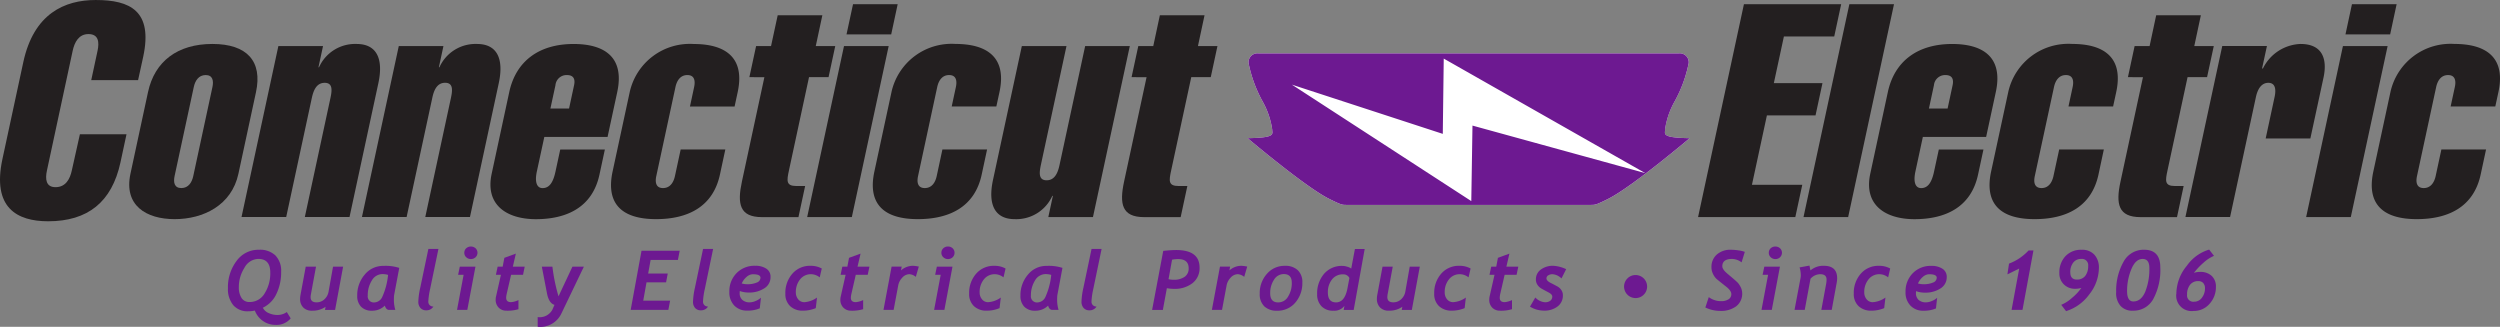 <svg xmlns="http://www.w3.org/2000/svg" width="227.691" height="29.766" viewBox="0 0 227.691 29.766">
  <rect x="0" y="0" width="227.691" height="29.766" fill="#808080" stroke="none"/>
  <g id="Connecticut_Electric" data-name="Connecticut Electric" transform="translate(-2.423 -2.753)">
    <g id="Group_5749" data-name="Group 5749" transform="translate(2.423 2.753)">
      <path id="Path_41013" data-name="Path 41013" d="M13.945,14.98l-.55,2.56c-.782,3.62-2.983,5.366-6.588,5.366-2.834,0-5.117-1.228-4.163-5.665l1.9-8.823c.956-4.439,3.77-5.664,6.6-5.664,3.118,0,5.223.982,4.321,5.172L15,10.051H10.733l.574-2.669c.169-.789.1-1.525-.83-1.525-.876,0-1.266.736-1.436,1.525L6.7,18.273c-.173.791-.1,1.527.776,1.527.929,0,1.32-.736,1.489-1.527L9.7,14.98Z" transform="translate(-2.423 -2.753)" fill="#231f20"/>
    </g>
    <g id="Group_5750" data-name="Group 5750" transform="translate(14.191 3.136)">
      <path id="Path_41014" data-name="Path 41014" d="M28.621,12.12c.6-2.8-.806-4.383-3.973-4.383s-5.259,1.58-5.862,4.383l-1.6,7.436c-.622,2.884,1.426,4.137,4.026,4.137S26.4,22.44,27.02,19.556Zm-5.667-.462c.121-.57.441-1.088,1.083-1.088s.738.517.617,1.088l-1.748,8.116c-.122.57-.442,1.088-1.084,1.088s-.738-.518-.617-1.088Z" transform="translate(-17.073 -4.117)" fill="#231f20"/>
      <path id="Path_41015" data-name="Path 41015" d="M36.815,9.861h.051a3.6,3.6,0,0,1,3.42-2.123c1.827,0,2.465,1.334,1.986,3.566L39.644,23.5H35.574L37.9,12.692c.147-.68.254-1.415-.517-1.415s-1.035.735-1.18,1.415L33.877,23.5H29.808L33.164,7.928h4.067Z" transform="translate(-19.579 -4.117)" fill="#231f20"/>
      <path id="Path_41016" data-name="Path 41016" d="M50.469,9.861h.051a3.6,3.6,0,0,1,3.419-2.123c1.827,0,2.466,1.334,1.986,3.566L53.3,23.5H49.231l2.329-10.812c.147-.68.251-1.415-.521-1.415S50,12.012,49.86,12.692L47.531,23.5H43.462L46.818,7.928h4.067Z" transform="translate(-22.266 -4.117)" fill="#231f20"/>
      <path id="Path_41017" data-name="Path 41017" d="M68.7,16.207l.88-4.084c.72-3.35-1.372-4.383-3.973-4.383-3.168,0-5.259,1.578-5.862,4.383l-1.6,7.433c-.624,2.887,1.426,4.14,4.026,4.14,2.856,0,5.158-1.116,5.791-4.059l.492-2.285H64.39l-.434,2.014c-.2.926-.528,1.5-1.172,1.5-.541,0-.725-.571-.528-1.5l.683-3.158ZM63.494,13.62l.459-2.124A1.017,1.017,0,0,1,65,10.57c.566,0,.779.325.65.925l-.457,2.124Z" transform="translate(-25.133 -4.117)" fill="#231f20"/>
      <path id="Path_41018" data-name="Path 41018" d="M79.273,11.658c.122-.57.028-1.088-.616-1.088s-.961.517-1.084,1.088l-1.748,8.116c-.121.57-.031,1.088.614,1.088s.961-.518,1.085-1.088l.523-2.426h4.067l-.492,2.288c-.635,2.941-2.935,4.056-5.817,4.056-3.039,0-4.6-1.334-3.96-4.33L73.411,12.1a5.608,5.608,0,0,1,5.829-4.358c2.628,0,4.721,1.035,4,4.383l-.282,1.309H78.893Z" transform="translate(-27.822 -4.117)" fill="#231f20"/>
      <path id="Path_41019" data-name="Path 41019" d="M87.18,10.119l.612-2.831h1.361l.606-2.806h4.067l-.6,2.806H95l-.609,2.831H92.612l-1.829,8.5c-.2.926-.279,1.415.675,1.415h.8l-.609,2.834H88.325c-2.035,0-2.265-1.2-1.824-3.242l2.045-9.5Z" transform="translate(-30.697 -3.476)" fill="#231f20"/>
      <path id="Path_41020" data-name="Path 41020" d="M97.528,5.98l.594-2.75h4.066l-.59,2.75ZM93.946,22.617,97.3,7.041h4.069L98.013,22.617Z" transform="translate(-32.199 -3.23)" fill="#231f20"/>
      <path id="Path_41021" data-name="Path 41021" d="M108.954,11.658c.121-.57.027-1.088-.617-1.088s-.959.517-1.083,1.088l-1.748,8.116c-.122.57-.028,1.088.616,1.088s.959-.518,1.084-1.088l.52-2.426h4.069l-.492,2.288c-.631,2.941-2.933,4.056-5.817,4.056-3.039,0-4.6-1.334-3.957-4.33l1.565-7.268a5.605,5.605,0,0,1,5.83-4.358c2.625,0,4.721,1.035,4,4.383l-.284,1.309h-4.066Z" transform="translate(-33.663 -4.117)" fill="#231f20"/>
      <path id="Path_41022" data-name="Path 41022" d="M120.431,21.617h-.051a3.6,3.6,0,0,1-3.419,2.124c-1.827,0-2.466-1.335-1.986-3.567l2.628-12.2h4.067l-2.329,10.807c-.145.683-.251,1.419.52,1.419s1.035-.736,1.18-1.419l2.329-10.807h4.067L124.081,23.55h-4.066Z" transform="translate(-36.306 -4.164)" fill="#231f20"/>
      <path id="Path_41023" data-name="Path 41023" d="M130.515,10.119l.611-2.831h1.365l.6-2.806h4.069l-.6,2.806h1.776l-.609,2.831h-1.776l-1.831,8.5c-.2.926-.279,1.415.675,1.415h.8l-.609,2.834H131.66c-2.035,0-2.266-1.2-1.827-3.242l2.047-9.5Z" transform="translate(-39.223 -3.476)" fill="#231f20"/>
      <path id="Path_41024" data-name="Path 41024" d="M194.962,22.617,199.138,3.23h8.856l-.632,2.94h-4.584l-.916,4.247h4.429l-.632,2.94H201.23l-1.362,6.319h4.584l-.634,2.94Z" transform="translate(-52.075 -3.23)" fill="#231f20"/>
      <path id="Path_41025" data-name="Path 41025" d="M206.917,22.617,211.093,3.23h4.066l-4.176,19.386Z" transform="translate(-54.428 -3.23)" fill="#231f20"/>
      <path id="Path_41026" data-name="Path 41026" d="M225.01,16.207l.88-4.084c.723-3.35-1.372-4.383-3.97-4.383-3.169,0-5.259,1.578-5.863,4.383l-1.6,7.433c-.622,2.887,1.426,4.14,4.026,4.14,2.859,0,5.16-1.116,5.791-4.059l.492-2.285H220.7l-.434,2.014c-.2.926-.528,1.5-1.172,1.5-.543,0-.725-.571-.528-1.5l.68-3.158ZM219.8,13.62l.456-2.124a1.02,1.02,0,0,1,1.051-.925c.565,0,.778.325.649.925L221.5,13.62Z" transform="translate(-55.888 -4.117)" fill="#231f20"/>
      <path id="Path_41027" data-name="Path 41027" d="M235.579,11.658c.124-.57.028-1.088-.614-1.088s-.961.517-1.084,1.088l-1.75,8.116c-.122.57-.028,1.088.616,1.088s.959-.518,1.084-1.088l.523-2.426h4.066l-.489,2.288c-.635,2.941-2.937,4.056-5.819,4.056-3.037,0-4.6-1.334-3.96-4.33l1.567-7.268a5.606,5.606,0,0,1,5.83-4.358c2.626,0,4.721,1.035,4,4.383l-.284,1.309H235.2Z" transform="translate(-58.578 -4.117)" fill="#231f20"/>
      <path id="Path_41028" data-name="Path 41028" d="M243.488,10.119l.609-2.831h1.365l.6-2.806h4.069l-.6,2.806h1.776l-.611,2.831H248.92l-1.829,8.5c-.2.926-.279,1.415.672,1.415h.8l-.606,2.834h-3.321c-2.035,0-2.268-1.2-1.824-3.242l2.044-9.5Z" transform="translate(-61.452 -3.476)" fill="#231f20"/>
      <path id="Path_41029" data-name="Path 41029" d="M257.2,9.971h.079A3.972,3.972,0,0,1,260.7,7.738c2.06,0,2.443,1.441,2.1,3.05l-1.2,5.555H257.53l.814-3.787c.134-.624.1-1.279-.574-1.279s-.99.655-1.126,1.279L254.288,23.5h-4.067l3.354-15.576h4.069Z" transform="translate(-62.948 -4.117)" fill="#231f20"/>
    </g>
    <path id="Path_41030" data-name="Path 41030" d="M267.26,7.041l-3.351,15.576h4.067l3.354-15.576Zm.822-3.813-.591,2.753h4.069l.591-2.753Z" transform="translate(-51.451 -0.093)" fill="#231f20"/>
    <g id="Group_5751" data-name="Group 5751" transform="translate(218.432 6.756)">
      <path id="Path_41031" data-name="Path 41031" d="M278.915,11.658c.124-.57.027-1.088-.615-1.088s-.961.517-1.085,1.088l-1.748,8.116c-.122.57-.028,1.088.614,1.088s.961-.518,1.086-1.088l.522-2.426h4.069l-.492,2.288c-.636,2.941-2.935,4.056-5.819,4.056-3.036,0-4.6-1.334-3.957-4.33l1.565-7.268a5.605,5.605,0,0,1,5.83-4.358c2.625,0,4.721,1.035,4,4.383L282.6,13.43h-4.068Z" transform="translate(-271.346 -7.737)" fill="#231f20"/>
    </g>
    <g id="Group_5752" data-name="Group 5752" transform="translate(23.183 7.621)">
      <path id="Path_41032" data-name="Path 41032" d="M29.26,34.467a1.771,1.771,0,0,0,.249,1,.825.825,0,0,0,.725.365,1.566,1.566,0,0,0,1.38-.792,3.409,3.409,0,0,0,.51-1.892c0-.827-.363-1.243-1.088-1.243a1.475,1.475,0,0,0-1.268.814,3.26,3.26,0,0,0-.508,1.745m1.456,2.146a2.6,2.6,0,0,1-.6.066,1.7,1.7,0,0,1-1.366-.561,2.3,2.3,0,0,1-.482-1.552,3.951,3.951,0,0,1,.784-2.471A2.453,2.453,0,0,1,31.1,31.071a2.028,2.028,0,0,1,1.489.517,2,2,0,0,1,.525,1.487,4.524,4.524,0,0,1-.434,2.022,2.586,2.586,0,0,1-1.235,1.255,1.061,1.061,0,0,0,.533.487,1.937,1.937,0,0,0,.809.173,1.469,1.469,0,0,0,.843-.267l.353.574a1.666,1.666,0,0,1-1.388.594,1.954,1.954,0,0,1-1.134-.353,2.012,2.012,0,0,1-.741-.946" transform="translate(-28.268 -13.193)" fill="#6d1991"/>
      <path id="Path_41033" data-name="Path 41033" d="M39.637,36.932h-.919l.054-.289A2.054,2.054,0,0,1,37.539,37a1.066,1.066,0,0,1-.8-.292,1.081,1.081,0,0,1-.287-.8,1.992,1.992,0,0,1,.041-.378l.471-2.537H37.9l-.461,2.5a1.424,1.424,0,0,0-.031.269c0,.317.178.477.535.477a1.018,1.018,0,0,0,.733-.287,1.219,1.219,0,0,0,.368-.683l.406-2.276h.918Z" transform="translate(-29.879 -13.571)" fill="#6d1991"/>
      <path id="Path_41034" data-name="Path 41034" d="M45.243,33.646a1.124,1.124,0,0,0-.987.589,2.5,2.5,0,0,0-.368,1.357.556.556,0,0,0,.624.635.827.827,0,0,0,.692-.488,6.344,6.344,0,0,0,.533-2.019,1.863,1.863,0,0,0-.494-.073M46.3,35.5a1.586,1.586,0,0,0-.026.3,3.274,3.274,0,0,0,.124,1.108h-.574c-.169,0-.3-.129-.383-.39a1.6,1.6,0,0,1-1.17.464,1.317,1.317,0,0,1-.989-.361,1.373,1.373,0,0,1-.353-1,2.875,2.875,0,0,1,.677-1.921,2.156,2.156,0,0,1,1.713-.8,4.1,4.1,0,0,1,1.438.182Z" transform="translate(-31.154 -13.552)" fill="#6d1991"/>
      <path id="Path_41035" data-name="Path 41035" d="M51.228,36.226a.724.724,0,0,1-.657.343.66.66,0,0,1-.523-.216.822.822,0,0,1-.193-.565,6.74,6.74,0,0,1,.178-1.288l.738-3.519h.916l-.761,3.666a6.415,6.415,0,0,0-.16,1.117.45.45,0,0,0,.129.34.479.479,0,0,0,.333.124" transform="translate(-32.516 -13.175)" fill="#6d1991"/>
      <path id="Path_41036" data-name="Path 41036" d="M54.906,31.275a.553.553,0,0,1,.175-.411.645.645,0,0,1,.85,0,.568.568,0,0,1,0,.82.627.627,0,0,1-.847,0,.542.542,0,0,1-.178-.409m.274,5.2h-.936l.6-3.194h-.5l.152-.741h1.426Z" transform="translate(-33.379 -13.121)" fill="#6d1991"/>
      <path id="Path_41037" data-name="Path 41037" d="M61.118,33.44H60.03l-.4,1.742a1.566,1.566,0,0,0-.048.35c0,.267.152.4.456.4a2.046,2.046,0,0,0,.663-.19v.83a3.425,3.425,0,0,1-1.084.137.96.96,0,0,1-.718-.28,1,1,0,0,1-.274-.725,1.276,1.276,0,0,1,.035-.292l.444-1.971h-.456l.157-.741h.459l.153-.806,1.047-.383-.274,1.19h1.08Z" transform="translate(-34.242 -13.28)" fill="#6d1991"/>
      <path id="Path_41038" data-name="Path 41038" d="M65.517,37.319a2.136,2.136,0,0,1-2.129,1.149v-.886a1.31,1.31,0,0,0,1.337-.672l.193-.442q-.506-.145-.685-1.058l-.467-2.42h.964a16.116,16.116,0,0,0,.556,2.7l1.266-2.7h1.043Z" transform="translate(-35.178 -13.571)" fill="#6d1991"/>
      <path id="Path_41039" data-name="Path 41039" d="M78.235,32.024H75.749l-.223,1.238h1.783l-.152.8H75.376l-.3,1.672h2.448l-.16.837h-3.43l.987-5.386h3.475Z" transform="translate(-37.253 -13.216)" fill="#6d1991"/>
      <path id="Path_41040" data-name="Path 41040" d="M82.368,36.226a.724.724,0,0,1-.657.343.657.657,0,0,1-.523-.216A.822.822,0,0,1,81,35.787a6.74,6.74,0,0,1,.178-1.288l.738-3.519h.916l-.761,3.666a6.415,6.415,0,0,0-.16,1.117.45.45,0,0,0,.129.34.479.479,0,0,0,.333.124" transform="translate(-38.643 -13.175)" fill="#6d1991"/>
      <path id="Path_41041" data-name="Path 41041" d="M86.248,34.5a1.782,1.782,0,0,0,.517.071,2.115,2.115,0,0,0,.847-.152.481.481,0,0,0,.345-.439q0-.319-.7-.32a.9.9,0,0,0-.564.241,1.652,1.652,0,0,0-.446.6m-.178.7c-.006.063-.008.12-.008.168a.8.8,0,0,0,.246.631.974.974,0,0,0,.678.221,1.441,1.441,0,0,0,.535-.127A1.689,1.689,0,0,0,88,35.8l-.107.964a2.783,2.783,0,0,1-1.141.21,1.582,1.582,0,0,1-1.18-.459,1.721,1.721,0,0,1-.451-1.261,2.335,2.335,0,0,1,.652-1.689,2.269,2.269,0,0,1,1.707-.675,1.761,1.761,0,0,1,1.007.263.857.857,0,0,1,.386.751,1.184,1.184,0,0,1-.576,1.043,2.509,2.509,0,0,1-1.418.381,2.417,2.417,0,0,1-.8-.137" transform="translate(-39.454 -13.552)" fill="#6d1991"/>
      <path id="Path_41042" data-name="Path 41042" d="M94.6,33.947a1.284,1.284,0,0,0-.776-.289,1.238,1.238,0,0,0-1.015.475,1.825,1.825,0,0,0-.383,1.182.971.971,0,0,0,.216.63.7.7,0,0,0,.558.261,2.247,2.247,0,0,0,1.154-.421l-.112.961a3,3,0,0,1-1.154.233,1.634,1.634,0,0,1-1.18-.414,1.49,1.49,0,0,1-.436-1.139,2.632,2.632,0,0,1,.637-1.814,2.105,2.105,0,0,1,1.661-.718,2.035,2.035,0,0,1,1.018.247Z" transform="translate(-40.704 -13.552)" fill="#6d1991"/>
      <path id="Path_41043" data-name="Path 41043" d="M100.2,33.44H99.113l-.4,1.742a1.566,1.566,0,0,0-.048.35c0,.267.153.4.457.4a2.043,2.043,0,0,0,.662-.19v.83a3.413,3.413,0,0,1-1.08.137.96.96,0,0,1-.721-.28.994.994,0,0,1-.274-.725,1.275,1.275,0,0,1,.035-.292l.444-1.971h-.457l.157-.741h.459l.152-.806,1.051-.383-.277,1.19h1.084Z" transform="translate(-41.932 -13.28)" fill="#6d1991"/>
      <path id="Path_41044" data-name="Path 41044" d="M105.543,33.9a1.016,1.016,0,0,0-.578-.244.891.891,0,0,0-.652.312,1.383,1.383,0,0,0-.373.712l-.416,2.225H102.6l.736-3.937h.923l-.066.345a1.632,1.632,0,0,1,1.08-.421,3.487,3.487,0,0,1,.543.071Z" transform="translate(-42.894 -13.552)" fill="#6d1991"/>
      <path id="Path_41045" data-name="Path 41045" d="M109,31.275a.536.536,0,0,1,.178-.411.6.6,0,0,1,.423-.16.615.615,0,0,1,.424.16.568.568,0,0,1,0,.82.608.608,0,0,1-.424.165.6.6,0,0,1-.423-.165.542.542,0,0,1-.178-.409m.274,5.2h-.936l.6-3.194h-.505l.155-.741h1.423Z" transform="translate(-44.022 -13.121)" fill="#6d1991"/>
      <path id="Path_41046" data-name="Path 41046" d="M115.44,33.947a1.284,1.284,0,0,0-.776-.289,1.238,1.238,0,0,0-1.015.475,1.825,1.825,0,0,0-.383,1.182.96.96,0,0,0,.218.63.69.69,0,0,0,.556.261,2.247,2.247,0,0,0,1.154-.421l-.112.961a3,3,0,0,1-1.154.233,1.634,1.634,0,0,1-1.18-.414,1.49,1.49,0,0,1-.436-1.139,2.632,2.632,0,0,1,.637-1.814,2.105,2.105,0,0,1,1.661-.718,2.029,2.029,0,0,1,1.018.247Z" transform="translate(-44.805 -13.552)" fill="#6d1991"/>
      <path id="Path_41047" data-name="Path 41047" d="M120.437,33.646a1.122,1.122,0,0,0-.987.589,2.5,2.5,0,0,0-.368,1.357.556.556,0,0,0,.624.635.827.827,0,0,0,.692-.488,6.361,6.361,0,0,0,.533-2.019,1.874,1.874,0,0,0-.495-.073M121.5,35.5a1.587,1.587,0,0,0-.026.3,3.274,3.274,0,0,0,.124,1.108h-.574c-.172,0-.3-.129-.38-.39a1.609,1.609,0,0,1-1.175.464,1.321,1.321,0,0,1-.989-.361,1.383,1.383,0,0,1-.353-1,2.877,2.877,0,0,1,.68-1.921,2.15,2.15,0,0,1,1.712-.8,4.073,4.073,0,0,1,1.435.182Z" transform="translate(-45.949 -13.552)" fill="#6d1991"/>
      <path id="Path_41048" data-name="Path 41048" d="M126.421,36.226a.723.723,0,0,1-.657.343.657.657,0,0,1-.522-.216.833.833,0,0,1-.193-.565,6.676,6.676,0,0,1,.178-1.288l.738-3.519h.916l-.761,3.666a6.5,6.5,0,0,0-.16,1.117.45.45,0,0,0,.129.34.479.479,0,0,0,.333.124" transform="translate(-47.311 -13.175)" fill="#6d1991"/>
      <path id="Path_41049" data-name="Path 41049" d="M134.874,31.98l-.322,1.776a1.8,1.8,0,0,0,.477.051,1.66,1.66,0,0,0,.992-.266.9.9,0,0,0,.365-.769c0-.566-.32-.845-.959-.845a3.171,3.171,0,0,0-.553.053m-.474,2.6-.365,1.979h-.979l1.014-5.381q.769-.076,1.174-.076,2.135,0,2.134,1.6a1.714,1.714,0,0,1-.647,1.419,2.618,2.618,0,0,1-1.682.517,3.418,3.418,0,0,1-.649-.061" transform="translate(-48.886 -13.198)" fill="#6d1991"/>
      <path id="Path_41050" data-name="Path 41050" d="M142.778,33.9a1.017,1.017,0,0,0-.576-.244.888.888,0,0,0-.655.312,1.383,1.383,0,0,0-.373.712l-.416,2.225h-.924l.736-3.937h.924l-.063.345a1.632,1.632,0,0,1,1.08-.421,3.433,3.433,0,0,1,.541.071Z" transform="translate(-50.22 -13.552)" fill="#6d1991"/>
      <path id="Path_41051" data-name="Path 41051" d="M146.21,35.386q0,.841.725.84a1.021,1.021,0,0,0,.905-.53,2.273,2.273,0,0,0,.338-1.256c0-.53-.242-.794-.726-.794a1.037,1.037,0,0,0-.9.525,2.162,2.162,0,0,0-.34,1.214m-.954.046a2.619,2.619,0,0,1,.65-1.8,2.1,2.1,0,0,1,1.646-.736,1.616,1.616,0,0,1,1.172.4,1.473,1.473,0,0,1,.414,1.124,2.7,2.7,0,0,1-.642,1.827,2.106,2.106,0,0,1-1.664.738,1.613,1.613,0,0,1-1.159-.4,1.515,1.515,0,0,1-.416-1.149" transform="translate(-51.287 -13.552)" fill="#6d1991"/>
      <path id="Path_41052" data-name="Path 41052" d="M154.137,33.293a1.233,1.233,0,0,0-1.012.464,1.838,1.838,0,0,0-.378,1.19q0,.9.745.9c.531,0,.878-.429,1.038-1.281l.178-.941a.6.6,0,0,0-.57-.329m.961,3.236h-.911l.068-.37a1.14,1.14,0,0,1-1.012.442,1.423,1.423,0,0,1-1.08-.406,1.515,1.515,0,0,1-.394-1.1,2.723,2.723,0,0,1,.629-1.852,2.117,2.117,0,0,1,1.675-.721,1.456,1.456,0,0,1,.444.076,1.085,1.085,0,0,1,.357.167l.335-1.783h.89Z" transform="translate(-52.569 -13.175)" fill="#6d1991"/>
      <path id="Path_41053" data-name="Path 41053" d="M161.725,36.932h-.918l.053-.289a2.053,2.053,0,0,1-1.233.355,1.059,1.059,0,0,1-.794-.292,1.083,1.083,0,0,1-.289-.8,2.052,2.052,0,0,1,.04-.378l.472-2.537h.931l-.464,2.5a1.711,1.711,0,0,0-.028.269c0,.317.18.477.538.477a1.009,1.009,0,0,0,.73-.287,1.232,1.232,0,0,0,.37-.683l.4-2.276h.918Z" transform="translate(-53.901 -13.571)" fill="#6d1991"/>
      <path id="Path_41054" data-name="Path 41054" d="M168.17,33.947a1.284,1.284,0,0,0-.776-.289,1.228,1.228,0,0,0-1.012.475A1.807,1.807,0,0,0,166,35.314a.957.957,0,0,0,.215.63.7.7,0,0,0,.556.261,2.247,2.247,0,0,0,1.154-.421l-.109.961a3.017,3.017,0,0,1-1.157.233,1.638,1.638,0,0,1-1.18-.414,1.489,1.489,0,0,1-.434-1.139,2.631,2.631,0,0,1,.635-1.814,2.11,2.11,0,0,1,1.663-.718,2.032,2.032,0,0,1,1.015.247Z" transform="translate(-55.181 -13.552)" fill="#6d1991"/>
      <path id="Path_41055" data-name="Path 41055" d="M173.774,33.44h-1.088l-.4,1.742a1.694,1.694,0,0,0-.046.35c0,.267.153.4.457.4a2.018,2.018,0,0,0,.659-.19v.83a3.387,3.387,0,0,1-1.078.137.969.969,0,0,1-.723-.28,1,1,0,0,1-.271-.725,1.424,1.424,0,0,1,.033-.292l.447-1.971h-.457l.157-.741h.459l.152-.806,1.047-.383-.276,1.19h1.084Z" transform="translate(-56.409 -13.28)" fill="#6d1991"/>
      <path id="Path_41056" data-name="Path 41056" d="M178.77,34.045a1.278,1.278,0,0,0-.806-.386.708.708,0,0,0-.394.1.315.315,0,0,0-.167.281c0,.145.132.284.4.419s.469.243.611.322a1.009,1.009,0,0,1,.347.325.812.812,0,0,1,.137.467,1.228,1.228,0,0,1-.488,1.027,1.968,1.968,0,0,1-1.243.376,2.452,2.452,0,0,1-1.263-.365l.484-.832a1.336,1.336,0,0,0,.9.434.751.751,0,0,0,.464-.14.459.459,0,0,0,.18-.381c0-.132-.114-.259-.342-.378s-.436-.231-.611-.33a1.089,1.089,0,0,1-.4-.365.837.837,0,0,1-.137-.475,1.082,1.082,0,0,1,.454-.913,1.839,1.839,0,0,1,1.121-.34,3.2,3.2,0,0,1,1.182.307Z" transform="translate(-57.317 -13.552)" fill="#6d1991"/>
      <path id="Path_41057" data-name="Path 41057" d="M187.633,33.94a1.049,1.049,0,1,1-.756.308,1.025,1.025,0,0,1,.756-.308" transform="translate(-59.416 -13.758)" fill="#6d1991"/>
      <path id="Path_41058" data-name="Path 41058" d="M199.086,32.22a1.474,1.474,0,0,0-.87-.312c-.591,0-.885.226-.885.67,0,.19.157.416.469.677l.558.472c.169.147.289.253.355.322a1.392,1.392,0,0,1,.21.281,1.618,1.618,0,0,1,.168.363,1.455,1.455,0,0,1-.5,1.532,2.31,2.31,0,0,1-1.435.416,3.108,3.108,0,0,1-1.37-.312l.312-.944a1.847,1.847,0,0,0,1.141.368,1.2,1.2,0,0,0,.655-.167.54.54,0,0,0,.259-.477c0-.2-.157-.429-.469-.675l-.578-.459c-.178-.142-.3-.243-.361-.307a1.7,1.7,0,0,1-.35-.619,1.3,1.3,0,0,1-.051-.37,1.483,1.483,0,0,1,.492-1.177,1.875,1.875,0,0,1,1.288-.431,4.864,4.864,0,0,1,.68.058,2.43,2.43,0,0,1,.576.137Z" transform="translate(-61.229 -13.193)" fill="#6d1991"/>
      <path id="Path_41059" data-name="Path 41059" d="M202.818,31.275a.542.542,0,0,1,.173-.411.645.645,0,0,1,.85,0,.568.568,0,0,1,0,.82.6.6,0,0,1-.423.165.61.61,0,0,1-.424-.165.539.539,0,0,1-.175-.409m.272,5.2h-.937l.6-3.194h-.5l.155-.741h1.423Z" transform="translate(-62.482 -13.121)" fill="#6d1991"/>
      <path id="Path_41060" data-name="Path 41060" d="M209.289,36.9h-.947l.424-2.293a2.521,2.521,0,0,0,.051-.464c0-.327-.193-.489-.576-.489a1.181,1.181,0,0,0-.888.418L206.83,36.9H205.9l.556-2.953a1.118,1.118,0,0,0,.015-.213,2.44,2.44,0,0,0-.112-.7l.9-.165.089.442a1.786,1.786,0,0,1,1.218-.424c.809,0,1.215.378,1.215,1.137a2.575,2.575,0,0,1-.054.477Z" transform="translate(-63.22 -13.548)" fill="#6d1991"/>
      <path id="Path_41061" data-name="Path 41061" d="M215.746,33.947a1.286,1.286,0,0,0-.777-.289,1.23,1.23,0,0,0-1.012.475,1.808,1.808,0,0,0-.386,1.182.963.963,0,0,0,.218.63.694.694,0,0,0,.556.261,2.245,2.245,0,0,0,1.154-.421l-.112.961a3,3,0,0,1-1.154.233,1.632,1.632,0,0,1-1.179-.414,1.488,1.488,0,0,1-.437-1.139,2.625,2.625,0,0,1,.637-1.814,2.106,2.106,0,0,1,1.662-.718,2.028,2.028,0,0,1,1.017.247Z" transform="translate(-64.541 -13.552)" fill="#6d1991"/>
      <path id="Path_41062" data-name="Path 41062" d="M219.618,34.5a1.776,1.776,0,0,0,.518.071,2.109,2.109,0,0,0,.847-.152.485.485,0,0,0,.345-.439q0-.319-.7-.32a.9.9,0,0,0-.563.241,1.654,1.654,0,0,0-.447.6m-.178.7c0,.063-.007.12-.007.168a.817.817,0,0,0,.243.631.983.983,0,0,0,.68.221,1.442,1.442,0,0,0,.536-.127,1.623,1.623,0,0,0,.471-.284l-.106.964a2.765,2.765,0,0,1-1.139.21,1.571,1.571,0,0,1-1.178-.459,1.712,1.712,0,0,1-.454-1.261,2.332,2.332,0,0,1,.652-1.689,2.264,2.264,0,0,1,1.707-.675,1.761,1.761,0,0,1,1.007.263.857.857,0,0,1,.386.751,1.184,1.184,0,0,1-.576,1.043,2.506,2.506,0,0,1-1.415.381,2.425,2.425,0,0,1-.807-.137" transform="translate(-65.696 -13.552)" fill="#6d1991"/>
      <path id="Path_41063" data-name="Path 41063" d="M231.41,36.564h-.994l.695-3.764-1.076.528.147-.977a4.677,4.677,0,0,0,1.783-1.2h.442Z" transform="translate(-67.968 -13.21)" fill="#6d1991"/>
      <path id="Path_41064" data-name="Path 41064" d="M236.923,33.124c0,.439.2.662.6.662a.921.921,0,0,0,.761-.333,1.42,1.42,0,0,0,.267-.9.569.569,0,0,0-.645-.644.87.87,0,0,0-.723.345,1.4,1.4,0,0,0-.263.871m-.386,3.533-.436-.571a3.425,3.425,0,0,0,.994-.642,4.52,4.52,0,0,0,.839-.9,1.829,1.829,0,0,1-.565.081,1.416,1.416,0,0,1-1.03-.4,1.383,1.383,0,0,1-.409-1.023,2.142,2.142,0,0,1,.553-1.545,1.936,1.936,0,0,1,1.48-.584,1.493,1.493,0,0,1,1.152.442,1.719,1.719,0,0,1,.416,1.22,3.926,3.926,0,0,1-.888,2.415,4.119,4.119,0,0,1-2.105,1.512" transform="translate(-69.128 -13.193)" fill="#6d1991"/>
      <path id="Path_41065" data-name="Path 41065" d="M243.362,34.835c0,.631.19.946.573.946q.7,0,1.081-.883a5.573,5.573,0,0,0,.375-2.166c0-.549-.206-.823-.611-.823q-.647,0-1.032.939a5.152,5.152,0,0,0-.386,1.986m-.992.132a5.346,5.346,0,0,1,.664-2.79,2.076,2.076,0,0,1,1.872-1.106q1.481,0,1.481,1.6a5.593,5.593,0,0,1-.639,2.887,2.053,2.053,0,0,1-1.872,1.065,1.417,1.417,0,0,1-1.112-.439,1.755,1.755,0,0,1-.4-1.215" transform="translate(-70.395 -13.193)" fill="#6d1991"/>
      <path id="Path_41066" data-name="Path 41066" d="M250.169,35.153a.571.571,0,0,0,.647.645.846.846,0,0,0,.708-.368,1.376,1.376,0,0,0,.277-.847.7.7,0,0,0-.16-.484.57.57,0,0,0-.447-.175.913.913,0,0,0-.756.337,1.392,1.392,0,0,0-.269.892m2.011-4.1.442.571a3.3,3.3,0,0,0-.929.6,6.22,6.22,0,0,0-.9.946,1.777,1.777,0,0,1,.561-.084,1.482,1.482,0,0,1,1.055.361,1.3,1.3,0,0,1,.386,1A2.24,2.24,0,0,1,252.208,36a1.878,1.878,0,0,1-1.448.642,1.4,1.4,0,0,1-1.568-1.588,4.051,4.051,0,0,1,.957-2.529,3.811,3.811,0,0,1,2.031-1.472" transform="translate(-71.738 -13.189)" fill="#6d1991"/>
      <path id="Path_41067" data-name="Path 41067" d="M181.9,15.734a7.35,7.35,0,0,1,.886-2.574A12.169,12.169,0,0,0,184.056,9.7a.813.813,0,0,0-.929-.888H144.9a.812.812,0,0,0-.926.888,12.222,12.222,0,0,0,1.263,3.458,7.384,7.384,0,0,1,.888,2.574c0,.422.381.759-2.237.8,0,0,5.233,4.432,7.428,5.528,1.1.548,1.182.548,1.56.548h22.281c.381,0,.464,0,1.563-.548,2.194-1.1,7.425-5.528,7.425-5.528-2.615-.043-2.235-.38-2.235-.8" transform="translate(-51.017 -8.814)" fill="#fff"/>
      <path id="Path_41068" data-name="Path 41068" d="M164.365,15.384l-.108,6.877L147.918,11.655l13.743,4.483.086-6.857L180.1,19.712Zm17.539.349a7.35,7.35,0,0,1,.886-2.574A12.169,12.169,0,0,0,184.056,9.7a.813.813,0,0,0-.929-.888H144.9a.812.812,0,0,0-.926.888,12.222,12.222,0,0,0,1.263,3.458,7.384,7.384,0,0,1,.888,2.574c0,.422.381.759-2.237.8,0,0,5.233,4.432,7.428,5.528,1.1.548,1.182.548,1.56.548h22.281c.381,0,.464,0,1.563-.548,2.194-1.1,7.425-5.528,7.425-5.528-2.615-.043-2.235-.38-2.235-.8" transform="translate(-51.017 -8.814)" fill="#6d1991"/>
    </g>
  </g>
</svg>
